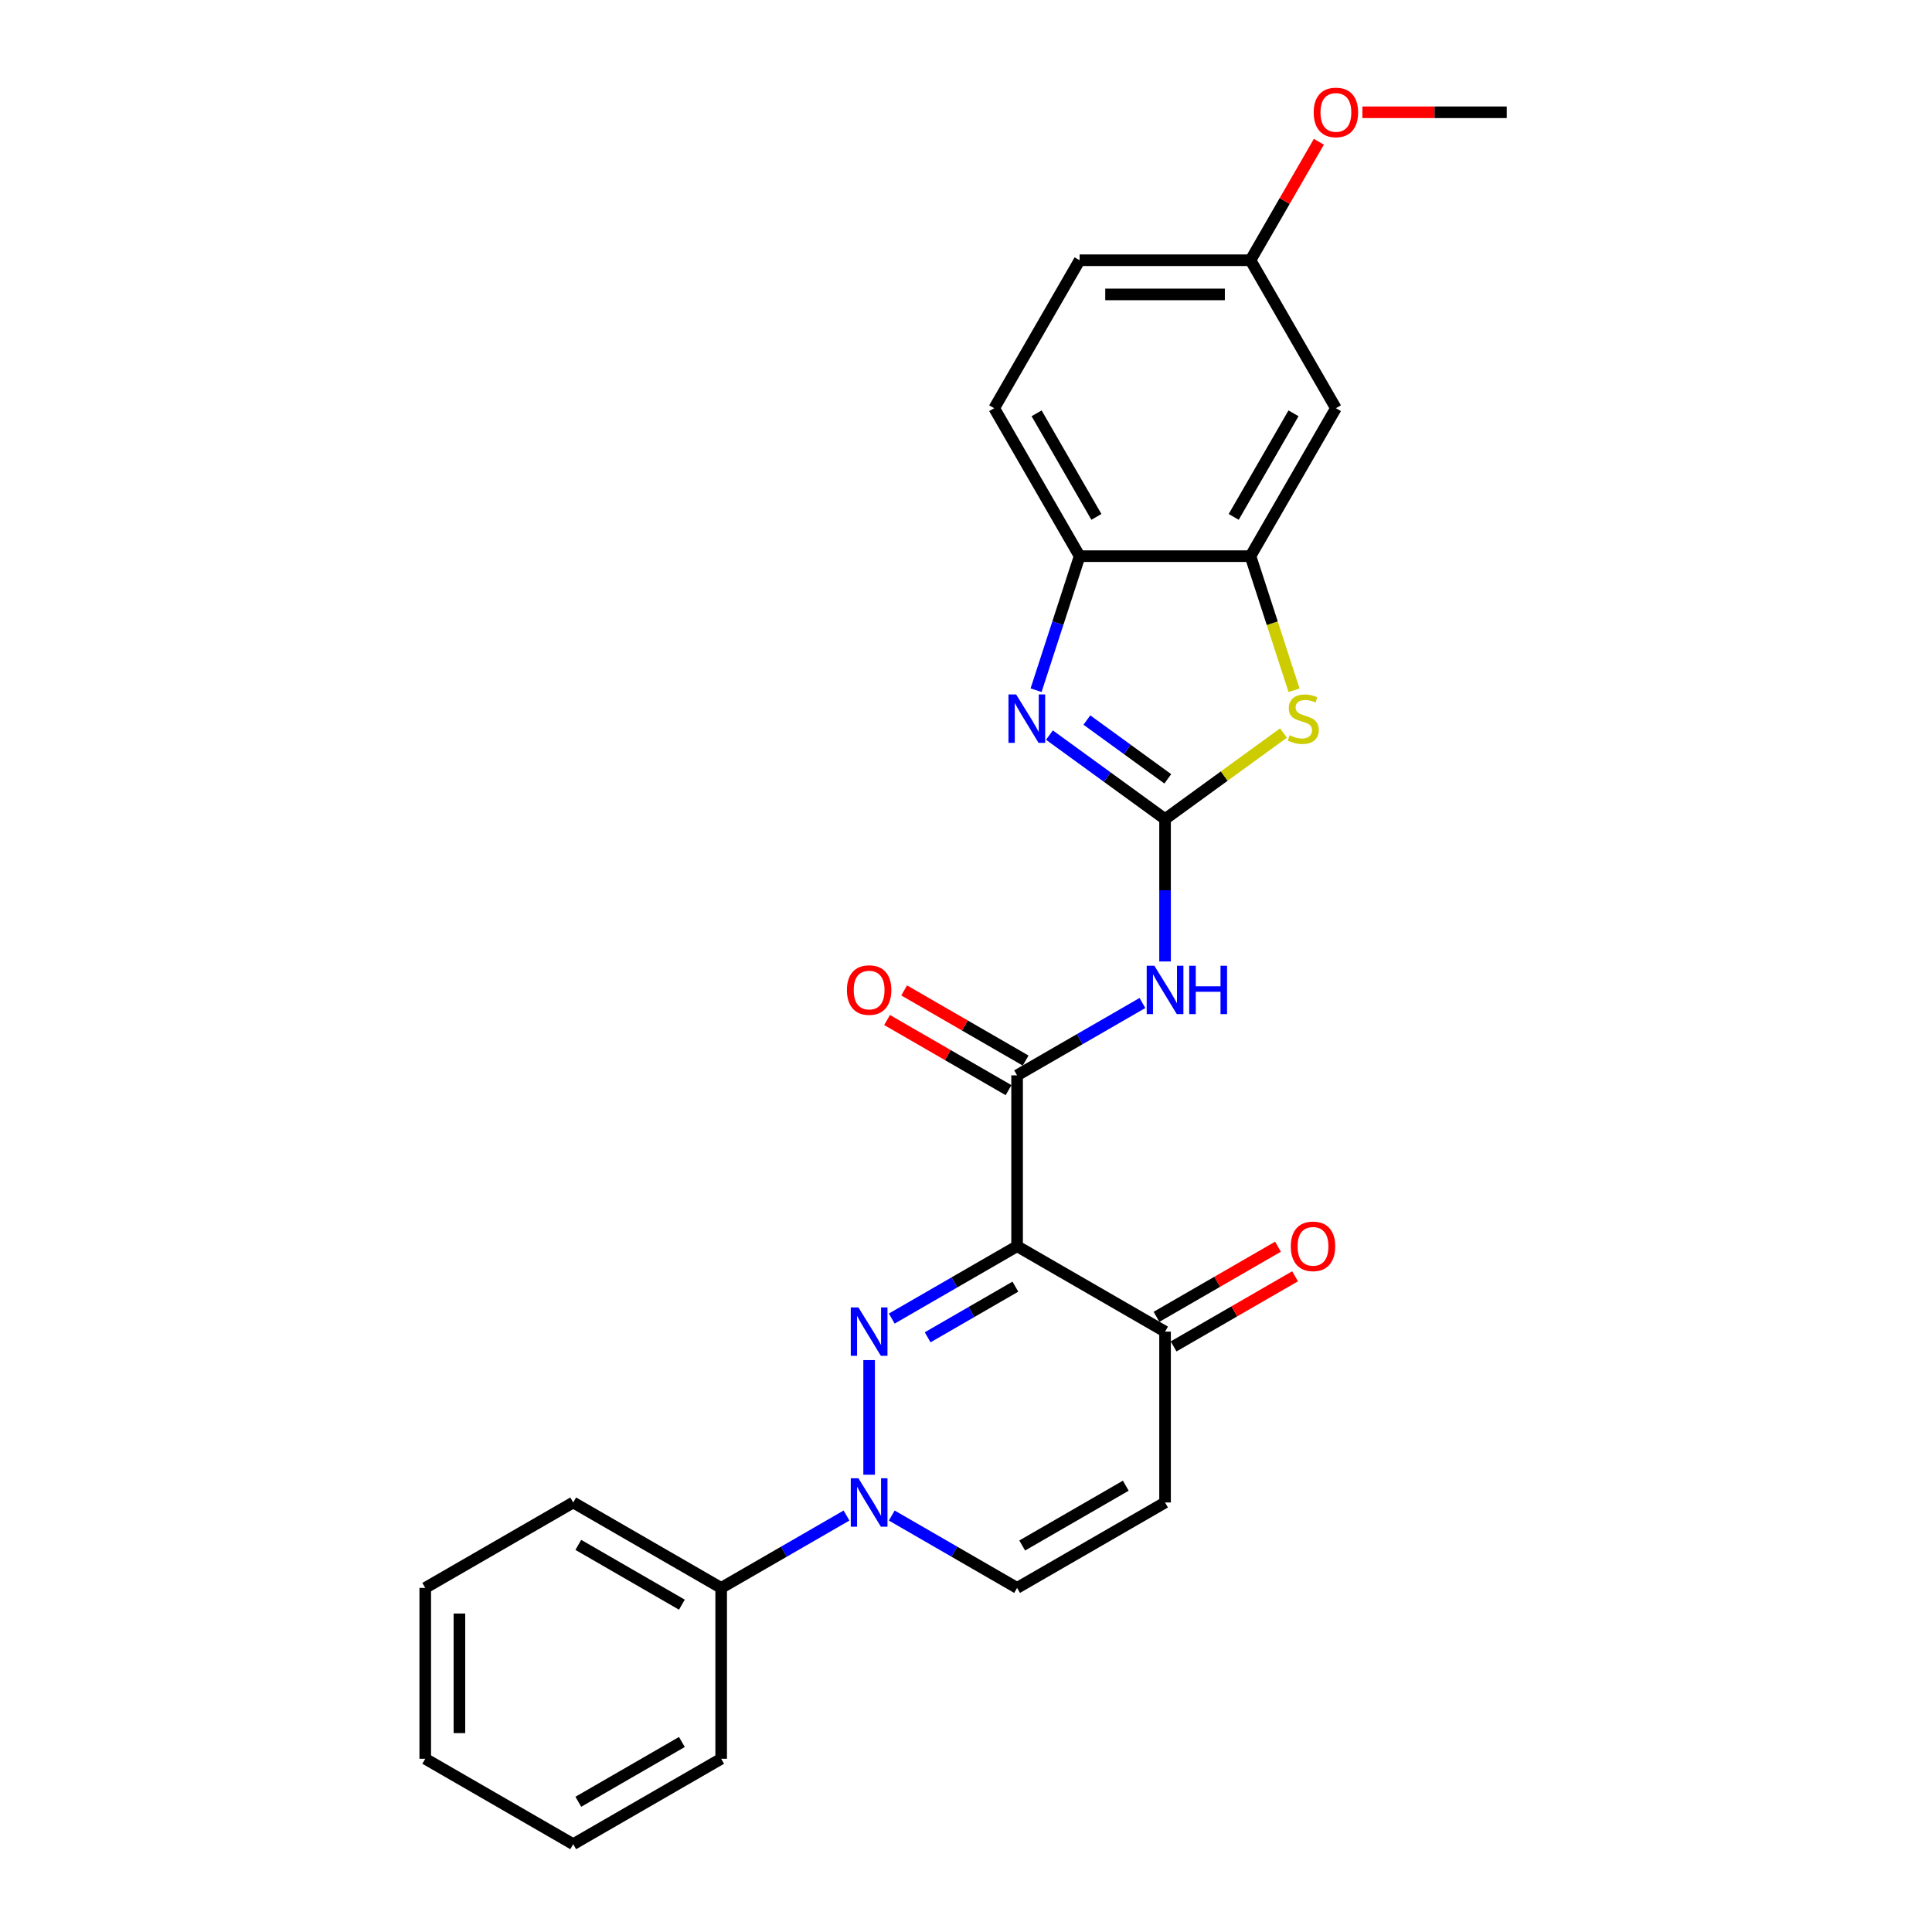 <?xml version='1.0' encoding='iso-8859-1'?>
<svg version='1.1' baseProfile='full'
              xmlns='http://www.w3.org/2000/svg'
                      xmlns:rdkit='http://www.rdkit.org/xml'
                      xmlns:xlink='http://www.w3.org/1999/xlink'
                  xml:space='preserve'
width='1000px' height='1000px' viewBox='0 0 1000 1000'>
<!-- END OF HEADER -->
<rect style='opacity:1.0;fill:#FFFFFF;stroke:none' width='1000' height='1000' x='0' y='0'> </rect>
<path class='bond-0' d='M 461.569,682.49 L 494.007,663.762' style='fill:none;fill-rule:evenodd;stroke:#0000FF;stroke-width:6px;stroke-linecap:butt;stroke-linejoin:miter;stroke-opacity:1' />
<path class='bond-0' d='M 494.007,663.762 L 526.445,645.034' style='fill:none;fill-rule:evenodd;stroke:#000000;stroke-width:6px;stroke-linecap:butt;stroke-linejoin:miter;stroke-opacity:1' />
<path class='bond-0' d='M 480.143,692.188 L 502.85,679.079' style='fill:none;fill-rule:evenodd;stroke:#0000FF;stroke-width:6px;stroke-linecap:butt;stroke-linejoin:miter;stroke-opacity:1' />
<path class='bond-0' d='M 502.85,679.079 L 525.556,665.969' style='fill:none;fill-rule:evenodd;stroke:#000000;stroke-width:6px;stroke-linecap:butt;stroke-linejoin:miter;stroke-opacity:1' />
<path class='bond-2' d='M 449.86,703.982 L 449.86,763.317' style='fill:none;fill-rule:evenodd;stroke:#0000FF;stroke-width:6px;stroke-linecap:butt;stroke-linejoin:miter;stroke-opacity:1' />
<path class='bond-3' d='M 526.445,645.034 L 526.445,556.602' style='fill:none;fill-rule:evenodd;stroke:#000000;stroke-width:6px;stroke-linecap:butt;stroke-linejoin:miter;stroke-opacity:1' />
<path class='bond-8' d='M 526.445,645.034 L 603.029,689.25' style='fill:none;fill-rule:evenodd;stroke:#000000;stroke-width:6px;stroke-linecap:butt;stroke-linejoin:miter;stroke-opacity:1' />
<path class='bond-1' d='M 603.029,423.954 L 603.029,460.803' style='fill:none;fill-rule:evenodd;stroke:#000000;stroke-width:6px;stroke-linecap:butt;stroke-linejoin:miter;stroke-opacity:1' />
<path class='bond-1' d='M 603.029,460.803 L 603.029,497.653' style='fill:none;fill-rule:evenodd;stroke:#0000FF;stroke-width:6px;stroke-linecap:butt;stroke-linejoin:miter;stroke-opacity:1' />
<path class='bond-4' d='M 603.029,423.954 L 573.112,402.218' style='fill:none;fill-rule:evenodd;stroke:#000000;stroke-width:6px;stroke-linecap:butt;stroke-linejoin:miter;stroke-opacity:1' />
<path class='bond-4' d='M 573.112,402.218 L 543.194,380.481' style='fill:none;fill-rule:evenodd;stroke:#0000FF;stroke-width:6px;stroke-linecap:butt;stroke-linejoin:miter;stroke-opacity:1' />
<path class='bond-4' d='M 604.449,403.124 L 583.507,387.909' style='fill:none;fill-rule:evenodd;stroke:#000000;stroke-width:6px;stroke-linecap:butt;stroke-linejoin:miter;stroke-opacity:1' />
<path class='bond-4' d='M 583.507,387.909 L 562.565,372.694' style='fill:none;fill-rule:evenodd;stroke:#0000FF;stroke-width:6px;stroke-linecap:butt;stroke-linejoin:miter;stroke-opacity:1' />
<path class='bond-6' d='M 603.029,423.954 L 633.68,401.684' style='fill:none;fill-rule:evenodd;stroke:#000000;stroke-width:6px;stroke-linecap:butt;stroke-linejoin:miter;stroke-opacity:1' />
<path class='bond-6' d='M 633.68,401.684 L 664.331,379.415' style='fill:none;fill-rule:evenodd;stroke:#CCCC00;stroke-width:6px;stroke-linecap:butt;stroke-linejoin:miter;stroke-opacity:1' />
<path class='bond-10' d='M 461.569,784.441 L 494.007,803.169' style='fill:none;fill-rule:evenodd;stroke:#0000FF;stroke-width:6px;stroke-linecap:butt;stroke-linejoin:miter;stroke-opacity:1' />
<path class='bond-10' d='M 494.007,803.169 L 526.445,821.898' style='fill:none;fill-rule:evenodd;stroke:#000000;stroke-width:6px;stroke-linecap:butt;stroke-linejoin:miter;stroke-opacity:1' />
<path class='bond-14' d='M 438.152,784.441 L 405.714,803.169' style='fill:none;fill-rule:evenodd;stroke:#0000FF;stroke-width:6px;stroke-linecap:butt;stroke-linejoin:miter;stroke-opacity:1' />
<path class='bond-14' d='M 405.714,803.169 L 373.276,821.898' style='fill:none;fill-rule:evenodd;stroke:#000000;stroke-width:6px;stroke-linecap:butt;stroke-linejoin:miter;stroke-opacity:1' />
<path class='bond-5' d='M 526.445,556.602 L 558.882,537.874' style='fill:none;fill-rule:evenodd;stroke:#000000;stroke-width:6px;stroke-linecap:butt;stroke-linejoin:miter;stroke-opacity:1' />
<path class='bond-5' d='M 558.882,537.874 L 591.32,519.146' style='fill:none;fill-rule:evenodd;stroke:#0000FF;stroke-width:6px;stroke-linecap:butt;stroke-linejoin:miter;stroke-opacity:1' />
<path class='bond-13' d='M 530.866,548.943 L 499.427,530.792' style='fill:none;fill-rule:evenodd;stroke:#000000;stroke-width:6px;stroke-linecap:butt;stroke-linejoin:miter;stroke-opacity:1' />
<path class='bond-13' d='M 499.427,530.792 L 467.989,512.641' style='fill:none;fill-rule:evenodd;stroke:#FF0000;stroke-width:6px;stroke-linecap:butt;stroke-linejoin:miter;stroke-opacity:1' />
<path class='bond-13' d='M 522.023,564.26 L 490.584,546.109' style='fill:none;fill-rule:evenodd;stroke:#000000;stroke-width:6px;stroke-linecap:butt;stroke-linejoin:miter;stroke-opacity:1' />
<path class='bond-13' d='M 490.584,546.109 L 459.146,527.958' style='fill:none;fill-rule:evenodd;stroke:#FF0000;stroke-width:6px;stroke-linecap:butt;stroke-linejoin:miter;stroke-opacity:1' />
<path class='bond-11' d='M 536.273,357.242 L 547.543,322.556' style='fill:none;fill-rule:evenodd;stroke:#0000FF;stroke-width:6px;stroke-linecap:butt;stroke-linejoin:miter;stroke-opacity:1' />
<path class='bond-11' d='M 547.543,322.556 L 558.813,287.871' style='fill:none;fill-rule:evenodd;stroke:#000000;stroke-width:6px;stroke-linecap:butt;stroke-linejoin:miter;stroke-opacity:1' />
<path class='bond-7' d='M 669.796,357.277 L 658.521,322.574' style='fill:none;fill-rule:evenodd;stroke:#CCCC00;stroke-width:6px;stroke-linecap:butt;stroke-linejoin:miter;stroke-opacity:1' />
<path class='bond-7' d='M 658.521,322.574 L 647.245,287.871' style='fill:none;fill-rule:evenodd;stroke:#000000;stroke-width:6px;stroke-linecap:butt;stroke-linejoin:miter;stroke-opacity:1' />
<path class='bond-12' d='M 647.245,287.871 L 691.461,211.287' style='fill:none;fill-rule:evenodd;stroke:#000000;stroke-width:6px;stroke-linecap:butt;stroke-linejoin:miter;stroke-opacity:1' />
<path class='bond-12' d='M 638.56,267.54 L 669.512,213.931' style='fill:none;fill-rule:evenodd;stroke:#000000;stroke-width:6px;stroke-linecap:butt;stroke-linejoin:miter;stroke-opacity:1' />
<path class='bond-28' d='M 647.245,287.871 L 558.813,287.871' style='fill:none;fill-rule:evenodd;stroke:#000000;stroke-width:6px;stroke-linecap:butt;stroke-linejoin:miter;stroke-opacity:1' />
<path class='bond-15' d='M 607.45,696.908 L 638.889,678.757' style='fill:none;fill-rule:evenodd;stroke:#000000;stroke-width:6px;stroke-linecap:butt;stroke-linejoin:miter;stroke-opacity:1' />
<path class='bond-15' d='M 638.889,678.757 L 670.328,660.606' style='fill:none;fill-rule:evenodd;stroke:#FF0000;stroke-width:6px;stroke-linecap:butt;stroke-linejoin:miter;stroke-opacity:1' />
<path class='bond-15' d='M 598.607,681.591 L 630.046,663.44' style='fill:none;fill-rule:evenodd;stroke:#000000;stroke-width:6px;stroke-linecap:butt;stroke-linejoin:miter;stroke-opacity:1' />
<path class='bond-15' d='M 630.046,663.44 L 661.485,645.289' style='fill:none;fill-rule:evenodd;stroke:#FF0000;stroke-width:6px;stroke-linecap:butt;stroke-linejoin:miter;stroke-opacity:1' />
<path class='bond-26' d='M 603.029,689.25 L 603.029,777.682' style='fill:none;fill-rule:evenodd;stroke:#000000;stroke-width:6px;stroke-linecap:butt;stroke-linejoin:miter;stroke-opacity:1' />
<path class='bond-9' d='M 603.029,777.682 L 526.445,821.898' style='fill:none;fill-rule:evenodd;stroke:#000000;stroke-width:6px;stroke-linecap:butt;stroke-linejoin:miter;stroke-opacity:1' />
<path class='bond-9' d='M 582.698,768.997 L 529.089,799.948' style='fill:none;fill-rule:evenodd;stroke:#000000;stroke-width:6px;stroke-linecap:butt;stroke-linejoin:miter;stroke-opacity:1' />
<path class='bond-16' d='M 558.813,287.871 L 514.597,211.287' style='fill:none;fill-rule:evenodd;stroke:#000000;stroke-width:6px;stroke-linecap:butt;stroke-linejoin:miter;stroke-opacity:1' />
<path class='bond-16' d='M 567.497,267.54 L 536.546,213.931' style='fill:none;fill-rule:evenodd;stroke:#000000;stroke-width:6px;stroke-linecap:butt;stroke-linejoin:miter;stroke-opacity:1' />
<path class='bond-17' d='M 691.461,211.287 L 647.245,134.702' style='fill:none;fill-rule:evenodd;stroke:#000000;stroke-width:6px;stroke-linecap:butt;stroke-linejoin:miter;stroke-opacity:1' />
<path class='bond-20' d='M 373.276,821.898 L 296.692,777.682' style='fill:none;fill-rule:evenodd;stroke:#000000;stroke-width:6px;stroke-linecap:butt;stroke-linejoin:miter;stroke-opacity:1' />
<path class='bond-20' d='M 352.945,830.582 L 299.336,799.631' style='fill:none;fill-rule:evenodd;stroke:#000000;stroke-width:6px;stroke-linecap:butt;stroke-linejoin:miter;stroke-opacity:1' />
<path class='bond-21' d='M 373.276,821.898 L 373.276,910.329' style='fill:none;fill-rule:evenodd;stroke:#000000;stroke-width:6px;stroke-linecap:butt;stroke-linejoin:miter;stroke-opacity:1' />
<path class='bond-18' d='M 514.597,211.287 L 558.813,134.702' style='fill:none;fill-rule:evenodd;stroke:#000000;stroke-width:6px;stroke-linecap:butt;stroke-linejoin:miter;stroke-opacity:1' />
<path class='bond-19' d='M 647.245,134.702 L 664.947,104.042' style='fill:none;fill-rule:evenodd;stroke:#000000;stroke-width:6px;stroke-linecap:butt;stroke-linejoin:miter;stroke-opacity:1' />
<path class='bond-19' d='M 664.947,104.042 L 682.648,73.381' style='fill:none;fill-rule:evenodd;stroke:#FF0000;stroke-width:6px;stroke-linecap:butt;stroke-linejoin:miter;stroke-opacity:1' />
<path class='bond-29' d='M 647.245,134.702 L 558.813,134.702' style='fill:none;fill-rule:evenodd;stroke:#000000;stroke-width:6px;stroke-linecap:butt;stroke-linejoin:miter;stroke-opacity:1' />
<path class='bond-29' d='M 633.98,152.389 L 572.078,152.389' style='fill:none;fill-rule:evenodd;stroke:#000000;stroke-width:6px;stroke-linecap:butt;stroke-linejoin:miter;stroke-opacity:1' />
<path class='bond-22' d='M 705.168,58.118 L 742.53,58.118' style='fill:none;fill-rule:evenodd;stroke:#FF0000;stroke-width:6px;stroke-linecap:butt;stroke-linejoin:miter;stroke-opacity:1' />
<path class='bond-22' d='M 742.53,58.118 L 779.893,58.118' style='fill:none;fill-rule:evenodd;stroke:#000000;stroke-width:6px;stroke-linecap:butt;stroke-linejoin:miter;stroke-opacity:1' />
<path class='bond-24' d='M 296.692,777.682 L 220.107,821.898' style='fill:none;fill-rule:evenodd;stroke:#000000;stroke-width:6px;stroke-linecap:butt;stroke-linejoin:miter;stroke-opacity:1' />
<path class='bond-23' d='M 373.276,910.329 L 296.692,954.545' style='fill:none;fill-rule:evenodd;stroke:#000000;stroke-width:6px;stroke-linecap:butt;stroke-linejoin:miter;stroke-opacity:1' />
<path class='bond-23' d='M 352.945,901.645 L 299.336,932.596' style='fill:none;fill-rule:evenodd;stroke:#000000;stroke-width:6px;stroke-linecap:butt;stroke-linejoin:miter;stroke-opacity:1' />
<path class='bond-25' d='M 296.692,954.545 L 220.107,910.329' style='fill:none;fill-rule:evenodd;stroke:#000000;stroke-width:6px;stroke-linecap:butt;stroke-linejoin:miter;stroke-opacity:1' />
<path class='bond-27' d='M 220.107,821.898 L 220.107,910.329' style='fill:none;fill-rule:evenodd;stroke:#000000;stroke-width:6px;stroke-linecap:butt;stroke-linejoin:miter;stroke-opacity:1' />
<path class='bond-27' d='M 237.794,835.162 L 237.794,897.065' style='fill:none;fill-rule:evenodd;stroke:#000000;stroke-width:6px;stroke-linecap:butt;stroke-linejoin:miter;stroke-opacity:1' />
<path  class='atom-0' d='M 444.324 676.728
L 452.531 689.992
Q 453.344 691.301, 454.653 693.671
Q 455.962 696.041, 456.033 696.183
L 456.033 676.728
L 459.358 676.728
L 459.358 701.772
L 455.927 701.772
L 447.119 687.269
Q 446.093 685.571, 444.996 683.625
Q 443.935 681.68, 443.617 681.078
L 443.617 701.772
L 440.363 701.772
L 440.363 676.728
L 444.324 676.728
' fill='#0000FF'/>
<path  class='atom-3' d='M 444.324 765.16
L 452.531 778.424
Q 453.344 779.733, 454.653 782.103
Q 455.962 784.473, 456.033 784.615
L 456.033 765.16
L 459.358 765.16
L 459.358 790.204
L 455.927 790.204
L 447.119 775.701
Q 446.093 774.003, 444.996 772.057
Q 443.935 770.112, 443.617 769.51
L 443.617 790.204
L 440.363 790.204
L 440.363 765.16
L 444.324 765.16
' fill='#0000FF'/>
<path  class='atom-5' d='M 525.95 359.453
L 534.157 372.718
Q 534.97 374.026, 536.279 376.396
Q 537.588 378.766, 537.658 378.908
L 537.658 359.453
L 540.983 359.453
L 540.983 384.497
L 537.552 384.497
L 528.744 369.994
Q 527.719 368.296, 526.622 366.35
Q 525.561 364.405, 525.243 363.804
L 525.243 384.497
L 521.988 384.497
L 521.988 359.453
L 525.95 359.453
' fill='#0000FF'/>
<path  class='atom-6' d='M 597.493 499.864
L 605.699 513.129
Q 606.513 514.437, 607.822 516.807
Q 609.131 519.177, 609.201 519.319
L 609.201 499.864
L 612.526 499.864
L 612.526 524.908
L 609.095 524.908
L 600.287 510.405
Q 599.262 508.707, 598.165 506.761
Q 597.104 504.816, 596.786 504.215
L 596.786 524.908
L 593.531 524.908
L 593.531 499.864
L 597.493 499.864
' fill='#0000FF'/>
<path  class='atom-6' d='M 615.533 499.864
L 618.929 499.864
L 618.929 510.511
L 631.734 510.511
L 631.734 499.864
L 635.13 499.864
L 635.13 524.908
L 631.734 524.908
L 631.734 513.341
L 618.929 513.341
L 618.929 524.908
L 615.533 524.908
L 615.533 499.864
' fill='#0000FF'/>
<path  class='atom-7' d='M 667.497 380.57
Q 667.78 380.676, 668.948 381.172
Q 670.115 381.667, 671.388 381.985
Q 672.697 382.268, 673.97 382.268
Q 676.34 382.268, 677.72 381.136
Q 679.1 379.969, 679.1 377.953
Q 679.1 376.573, 678.392 375.724
Q 677.72 374.875, 676.659 374.415
Q 675.598 373.956, 673.829 373.425
Q 671.6 372.753, 670.256 372.116
Q 668.948 371.48, 667.992 370.135
Q 667.073 368.791, 667.073 366.527
Q 667.073 363.379, 669.195 361.434
Q 671.353 359.488, 675.598 359.488
Q 678.498 359.488, 681.788 360.868
L 680.974 363.591
Q 677.968 362.353, 675.704 362.353
Q 673.263 362.353, 671.919 363.379
Q 670.575 364.37, 670.61 366.103
Q 670.61 367.447, 671.282 368.261
Q 671.99 369.074, 672.98 369.534
Q 674.006 369.994, 675.704 370.524
Q 677.968 371.232, 679.312 371.939
Q 680.656 372.647, 681.611 374.097
Q 682.601 375.512, 682.601 377.953
Q 682.601 381.419, 680.267 383.294
Q 677.968 385.133, 674.112 385.133
Q 671.883 385.133, 670.186 384.638
Q 668.523 384.178, 666.542 383.365
L 667.497 380.57
' fill='#CCCC00'/>
<path  class='atom-14' d='M 438.364 512.456
Q 438.364 506.443, 441.335 503.083
Q 444.307 499.722, 449.86 499.722
Q 455.414 499.722, 458.385 503.083
Q 461.356 506.443, 461.356 512.456
Q 461.356 518.541, 458.35 522.007
Q 455.343 525.438, 449.86 525.438
Q 444.342 525.438, 441.335 522.007
Q 438.364 518.576, 438.364 512.456
M 449.86 522.608
Q 453.68 522.608, 455.732 520.062
Q 457.819 517.479, 457.819 512.456
Q 457.819 507.54, 455.732 505.064
Q 453.68 502.552, 449.86 502.552
Q 446.04 502.552, 443.953 505.028
Q 441.901 507.504, 441.901 512.456
Q 441.901 517.515, 443.953 520.062
Q 446.04 522.608, 449.86 522.608
' fill='#FF0000'/>
<path  class='atom-16' d='M 668.117 645.104
Q 668.117 639.091, 671.088 635.731
Q 674.06 632.37, 679.613 632.37
Q 685.167 632.37, 688.138 635.731
Q 691.109 639.091, 691.109 645.104
Q 691.109 651.188, 688.103 654.655
Q 685.096 658.086, 679.613 658.086
Q 674.095 658.086, 671.088 654.655
Q 668.117 651.224, 668.117 645.104
M 679.613 655.256
Q 683.433 655.256, 685.485 652.71
Q 687.572 650.127, 687.572 645.104
Q 687.572 640.188, 685.485 637.711
Q 683.433 635.2, 679.613 635.2
Q 675.793 635.2, 673.706 637.676
Q 671.654 640.152, 671.654 645.104
Q 671.654 650.163, 673.706 652.71
Q 675.793 655.256, 679.613 655.256
' fill='#FF0000'/>
<path  class='atom-20' d='M 679.965 58.189
Q 679.965 52.175, 682.936 48.815
Q 685.907 45.455, 691.461 45.455
Q 697.014 45.455, 699.986 48.815
Q 702.957 52.175, 702.957 58.189
Q 702.957 64.273, 699.95 67.739
Q 696.944 71.171, 691.461 71.171
Q 685.943 71.171, 682.936 67.739
Q 679.965 64.308, 679.965 58.189
M 691.461 68.341
Q 695.281 68.341, 697.333 65.794
Q 699.42 63.212, 699.42 58.189
Q 699.42 53.272, 697.333 50.796
Q 695.281 48.284, 691.461 48.284
Q 687.641 48.284, 685.554 50.761
Q 683.502 53.237, 683.502 58.189
Q 683.502 63.247, 685.554 65.794
Q 687.641 68.341, 691.461 68.341
' fill='#FF0000'/>
</svg>
